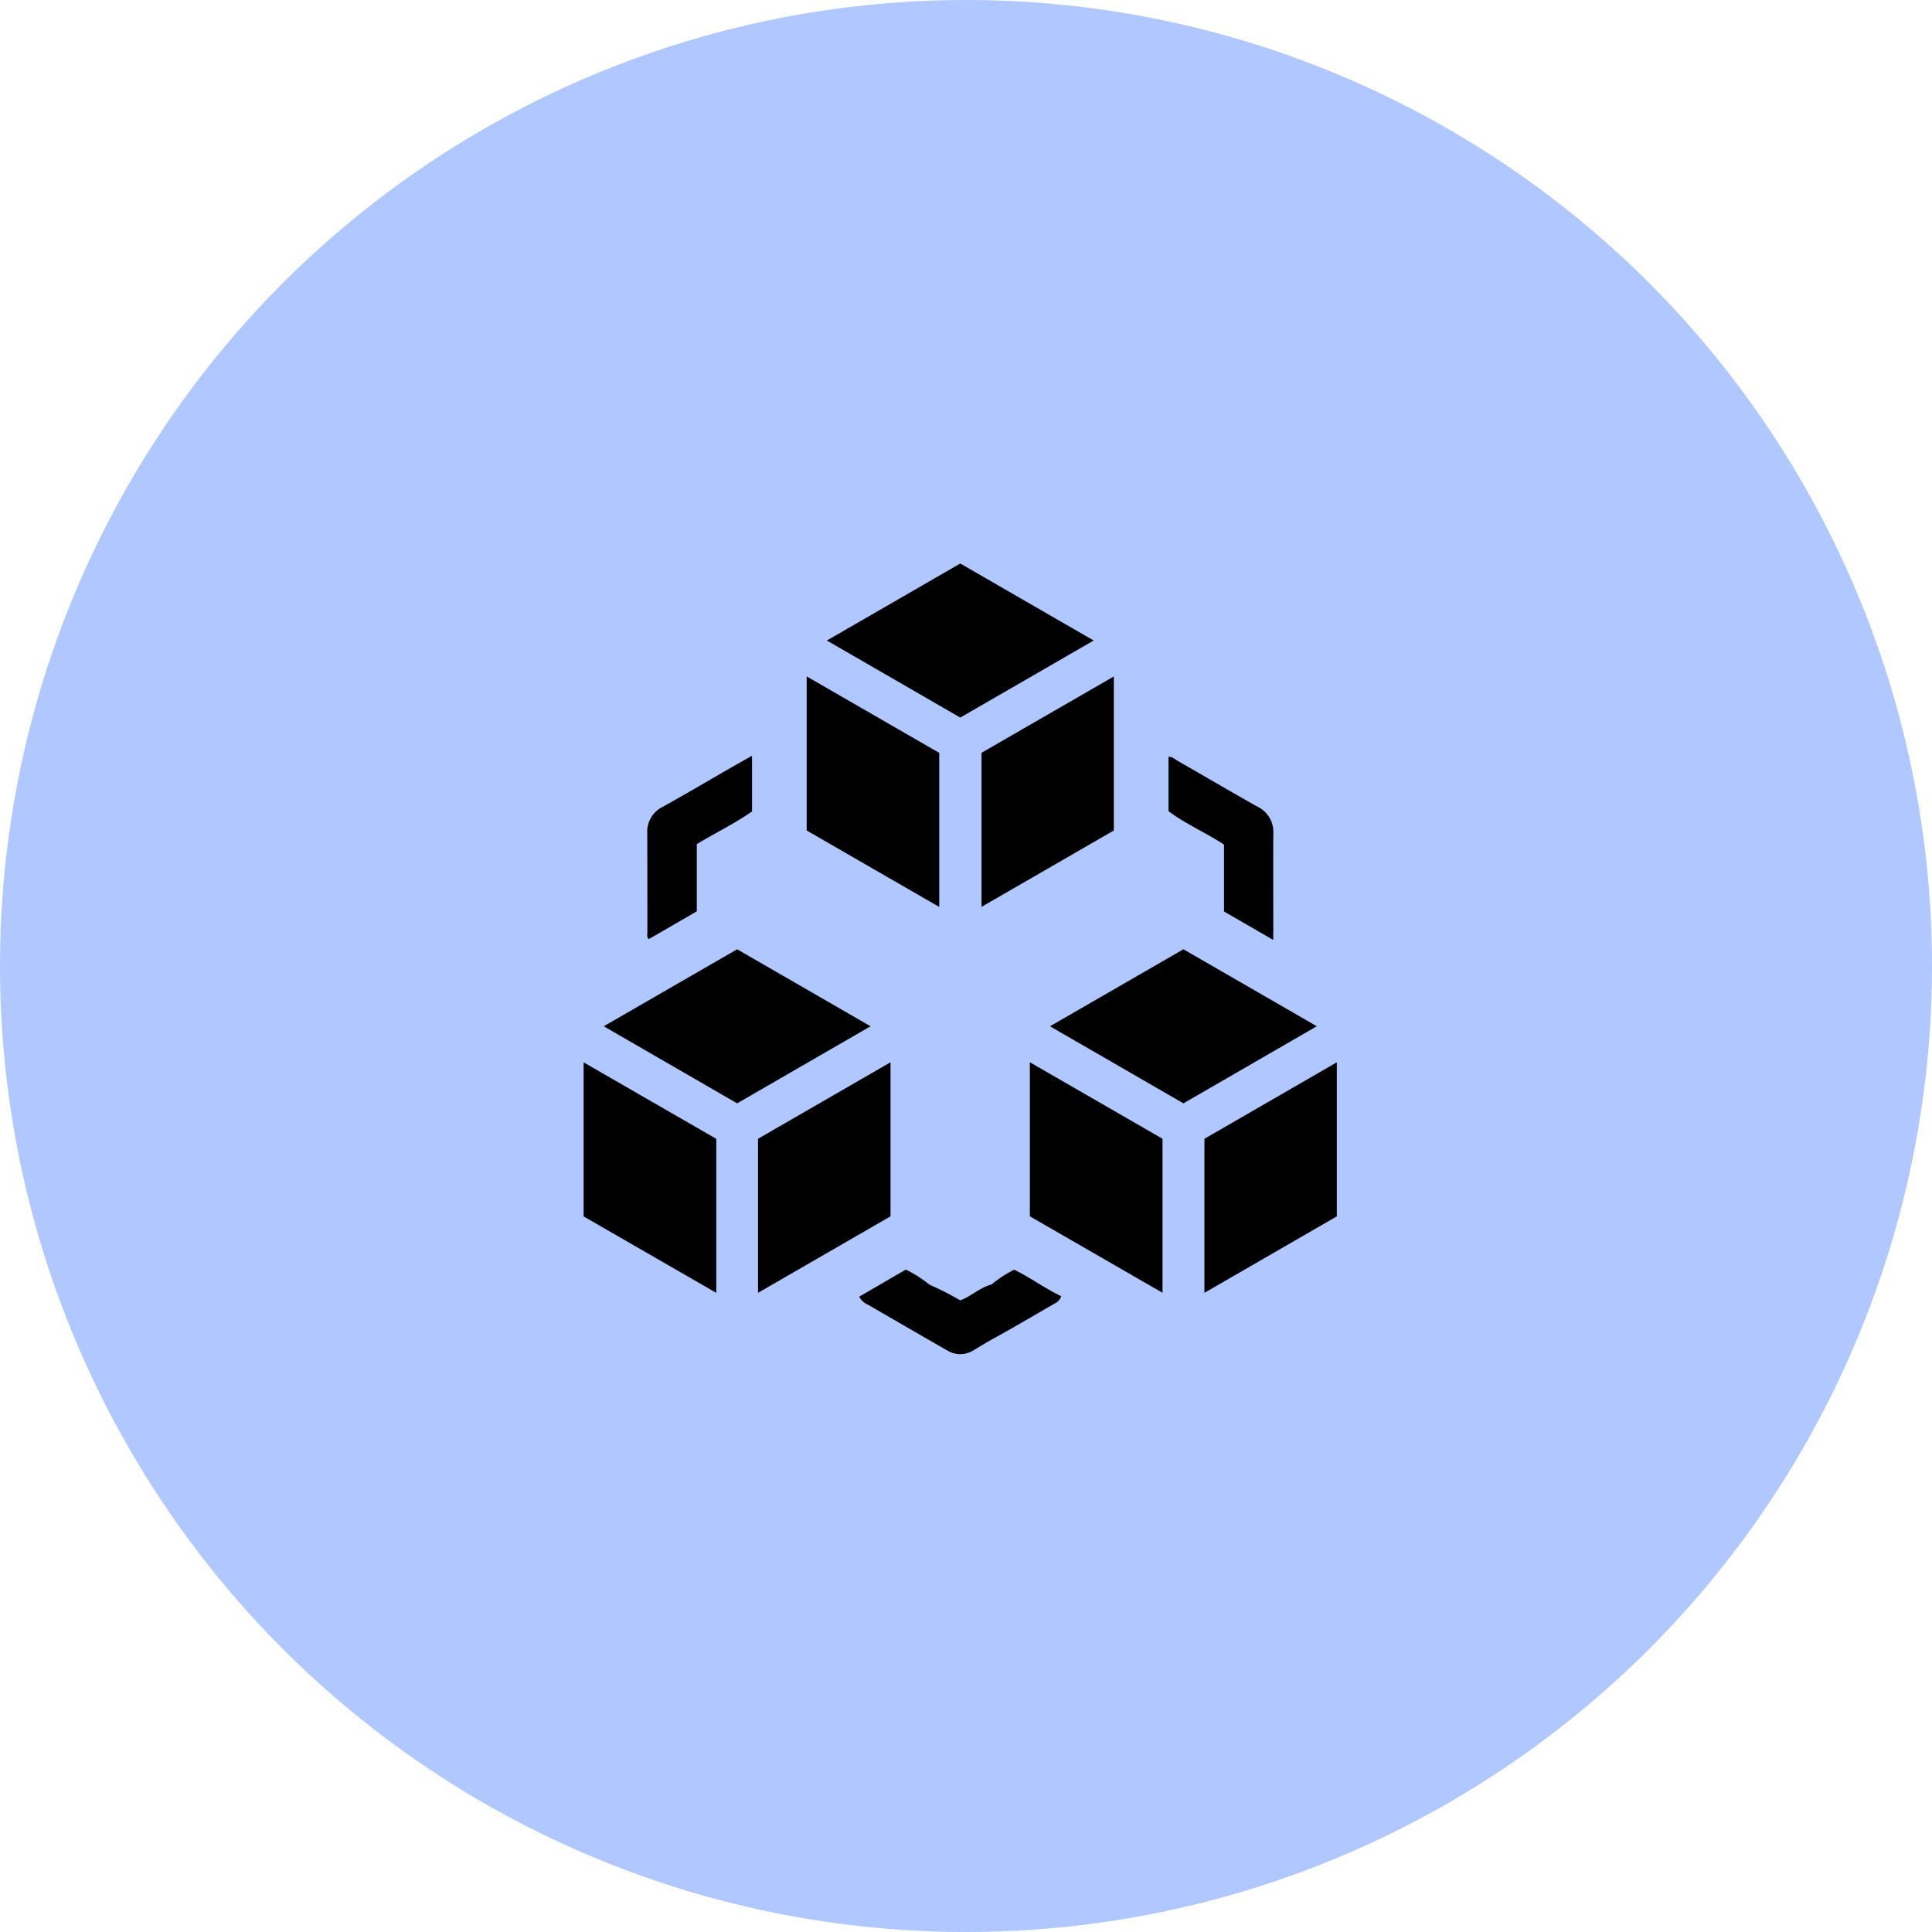 <?xml version="1.0" encoding="UTF-8"?>
<svg xmlns="http://www.w3.org/2000/svg" width="96" height="96" viewBox="0 0 96 96">
  <defs>
    <style>.a{fill:#b1c7ff;}</style>
  </defs>
  <g transform="translate(-1217 -1102)">
    <circle class="a" cx="48" cy="48" r="48" transform="translate(1217 1102)"></circle>
    <g transform="translate(-2407.824 4344.022)">
      <path d="M3744.147-3214.022l6.63,3.827-6.63,3.829-6.629-3.829Z" transform="translate(-71.608)"></path>
      <path d="M3667.368-3081.275l6.63,3.826-6.63,3.83-6.629-3.83Z" transform="translate(-5.916 -113.578)"></path>
      <path d="M3814.294-3077.448l6.63-3.826,6.629,3.825-6.629,3.831Z" transform="translate(-137.297 -113.579)"></path>
      <path d="M3660.417-3038.6v7.655l-6.594-3.8v-7.655Z" transform="translate(0 -146.834)"></path>
      <path d="M3874.017-3034.738l-6.58,3.8v-7.655l6.58-3.8Z" transform="translate(-182.766 -146.844)"></path>
      <path d="M3737.161-3163.718l-6.588-3.8v-7.656l6.588,3.8Z" transform="translate(-65.666 -33.238)"></path>
      <path d="M3797.3-3175.157v7.655l-6.574,3.794v-7.655Z" transform="translate(-117.13 -33.253)"></path>
      <path d="M3713.841-3030.939v-7.655l6.583-3.8v7.655Z" transform="translate(-51.35 -146.844)"></path>
      <path d="M3813.965-3038.612v7.654l-6.592-3.8v-7.655Z" transform="translate(-131.376 -146.826)"></path>
      <path d="M3680.908-3147.884v2.77c-.894.627-1.849,1.073-2.744,1.624v3.339l-2.388,1.382c-.113-.119-.068-.242-.068-.352,0-1.632,0-3.264-.006-4.9a1.376,1.376,0,0,1,.769-1.324c1.116-.618,2.214-1.269,3.32-1.906C3680.145-3147.452,3680.5-3147.653,3680.908-3147.884Z" transform="translate(-18.716 -56.587)"></path>
      <path d="M3860.286-3138.428l-2.445-1.413v-3.322c-.882-.587-1.866-1-2.758-1.663v-2.705c.2,0,.323.128.462.208,1.327.758,2.643,1.537,3.976,2.283a1.38,1.38,0,0,1,.768,1.325c-.009,1.632,0,3.264,0,4.9Z" transform="translate(-172.196 -56.889)"></path>
      <path d="M3748.656-2969.7l2.315-1.345a6.227,6.227,0,0,1,1.178.751,14.806,14.806,0,0,1,1.525.776c.526-.178.948-.624,1.559-.788a5.68,5.68,0,0,1,1.126-.734c.813.4,1.531.935,2.335,1.317a.608.608,0,0,1-.339.371c-.967.558-1.928,1.126-2.905,1.667-.368.2-.729.417-1.089.635a1.239,1.239,0,0,1-1.334.022c-1.315-.753-2.625-1.514-3.937-2.272A.869.869,0,0,1,3748.656-2969.7Z" transform="translate(-81.138 -207.892)"></path>
    </g>
  </g>
</svg>
